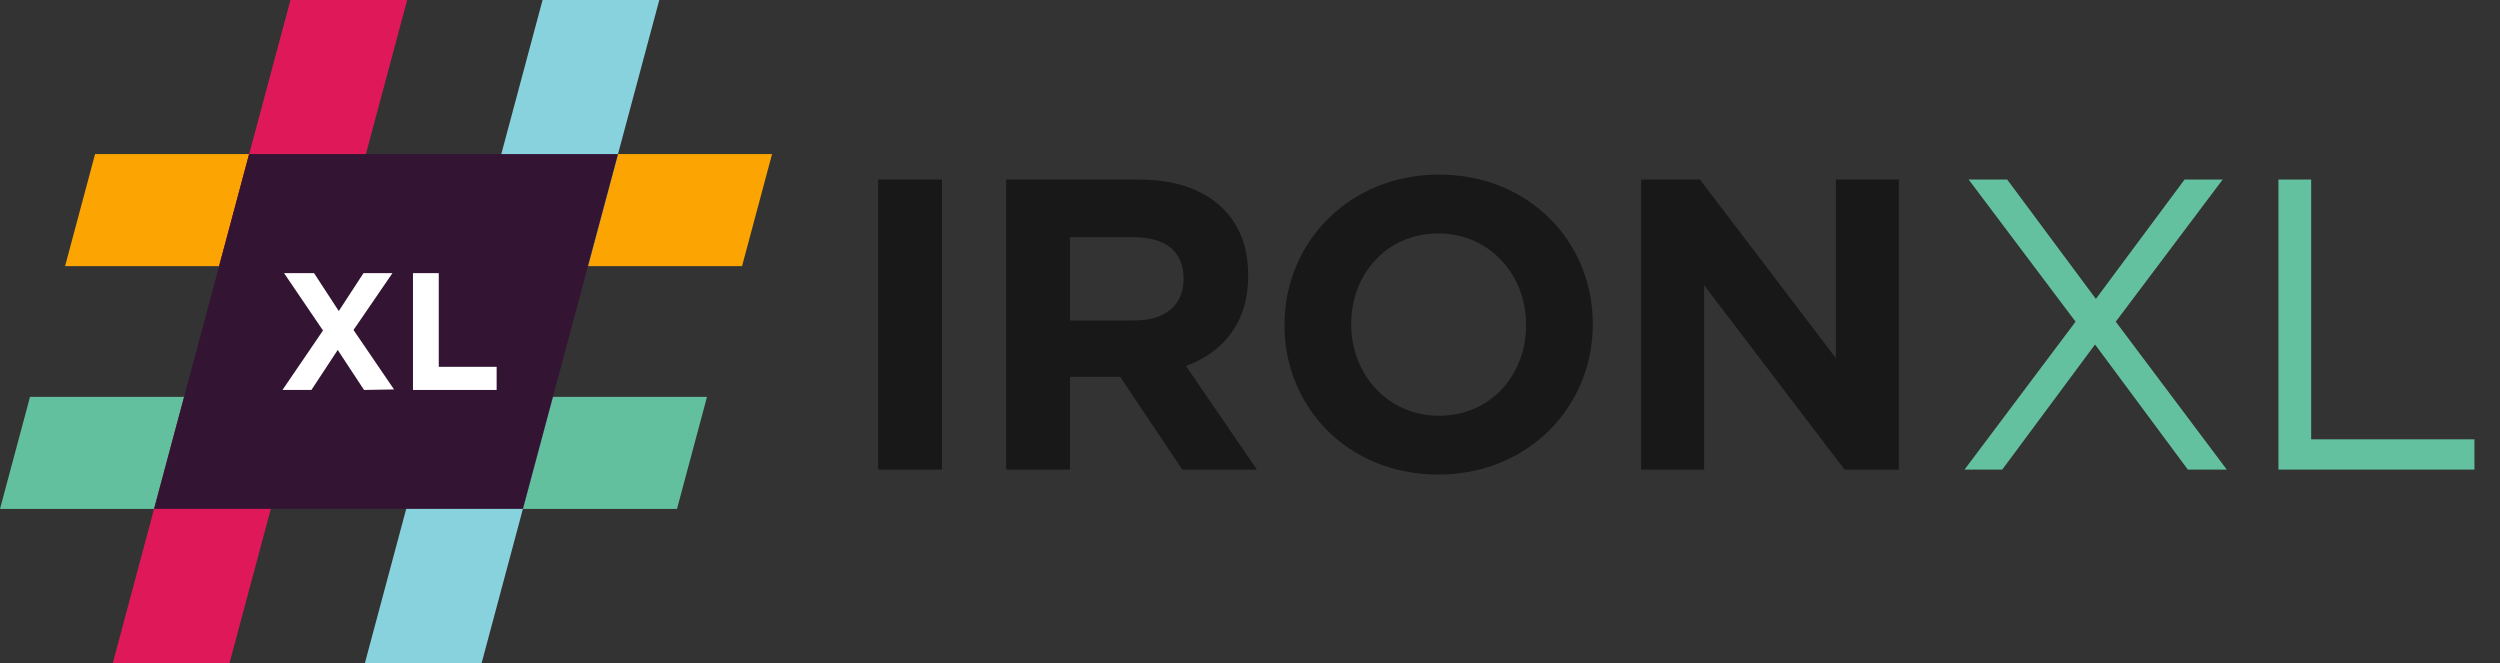 <svg width="181" height="48" viewBox="0 0 181 48" fill="none" xmlns="http://www.w3.org/2000/svg">
<rect x="0" y="0" width="181" height="48" fill="#333333" stroke="none"/>
<g clip-path="url(#clip0_0_1)">
<path d="M21.779 28.732L16.618 48H8.167L11.155 36.845L13.329 28.732H21.779Z" fill="#DF1959"/>
<path d="M40.033 28.732H51.188L49.014 36.845H37.859L40.033 28.732Z" fill="#63C09F"/>
<path d="M11.155 36.845H0L2.174 28.732H13.329L11.155 36.845Z" fill="#63C09F"/>
<path d="M40.032 28.732L37.859 36.845L34.871 48H26.42L31.582 28.732H40.032Z" fill="#88D2DE"/>
<path d="M44.743 11.154H55.898L53.724 19.267H42.569L44.743 11.154Z" fill="#FCA401"/>
<path d="M18.039 11.154H6.884L4.711 19.267H15.866L18.039 11.154Z" fill="#FCA401"/>
<path d="M29.479 0L24.316 19.268H15.865L18.039 11.155L21.029 0H29.479Z" fill="#DF1959"/>
<path d="M47.733 0L44.743 11.155L42.57 19.268H34.119L39.282 0H47.733Z" fill="#88D2DE"/>
<g clip-path="url(#clip1_0_1)">
<path d="M11.154 36.844L18.038 11.154H44.742L37.858 36.844H11.154Z" fill="#331433"/>
</g>
<path d="M26.356 28.233L24.451 25.337L22.547 28.233H20.451L23.385 23.928L20.566 19.775H22.737L24.527 22.518L26.318 19.775H28.413L25.594 23.89L28.528 28.195L26.356 28.233Z" fill="white"/>
<path d="M29.899 28.233V19.775H31.766V26.557H35.956V28.233H29.899Z" fill="white"/>
</g>
<path d="M63.581 34V13H68.201V34H63.581ZM72.849 34V13H82.449C85.119 13 87.159 13.72 88.569 15.13C89.769 16.33 90.369 17.92 90.369 19.93V19.99C90.369 23.38 88.539 25.51 85.869 26.5L90.999 34H85.599L81.099 27.28H77.469V34H72.849ZM77.469 23.2H82.149C84.429 23.2 85.689 22.03 85.689 20.23V20.17C85.689 18.16 84.339 17.17 82.059 17.17H77.469V23.2ZM104.128 34.36C97.648 34.36 92.998 29.53 92.998 23.56V23.5C92.998 17.53 97.708 12.64 104.188 12.64C110.668 12.64 115.318 17.47 115.318 23.44V23.5C115.318 29.47 110.608 34.36 104.128 34.36ZM104.188 30.1C107.908 30.1 110.488 27.16 110.488 23.56V23.5C110.488 19.9 107.848 16.9 104.128 16.9C100.408 16.9 97.828 19.84 97.828 23.44V23.5C97.828 27.1 100.468 30.1 104.188 30.1ZM118.817 34V13H123.077L132.917 25.93V13H137.477V34H133.547L123.377 20.65V34H118.817Z" fill="#181818"/>
<path d="M158.161 13H160.921L153.181 23.29L161.221 34H158.401L151.681 24.94L144.961 34H142.231L150.271 23.29L142.531 13H145.321L151.741 21.64L158.161 13ZM164.959 34V13H167.329V31.81H179.149V34H164.959Z" fill="#63C1A0"/>
<defs>
<clipPath id="clip0_0_1">
<rect width="55.898" height="48" fill="white"/>
</clipPath>
<clipPath id="clip1_0_1">
<rect width="33.588" height="25.69" fill="white" transform="translate(11.154 11.154)"/>
</clipPath>
</defs>
</svg>
